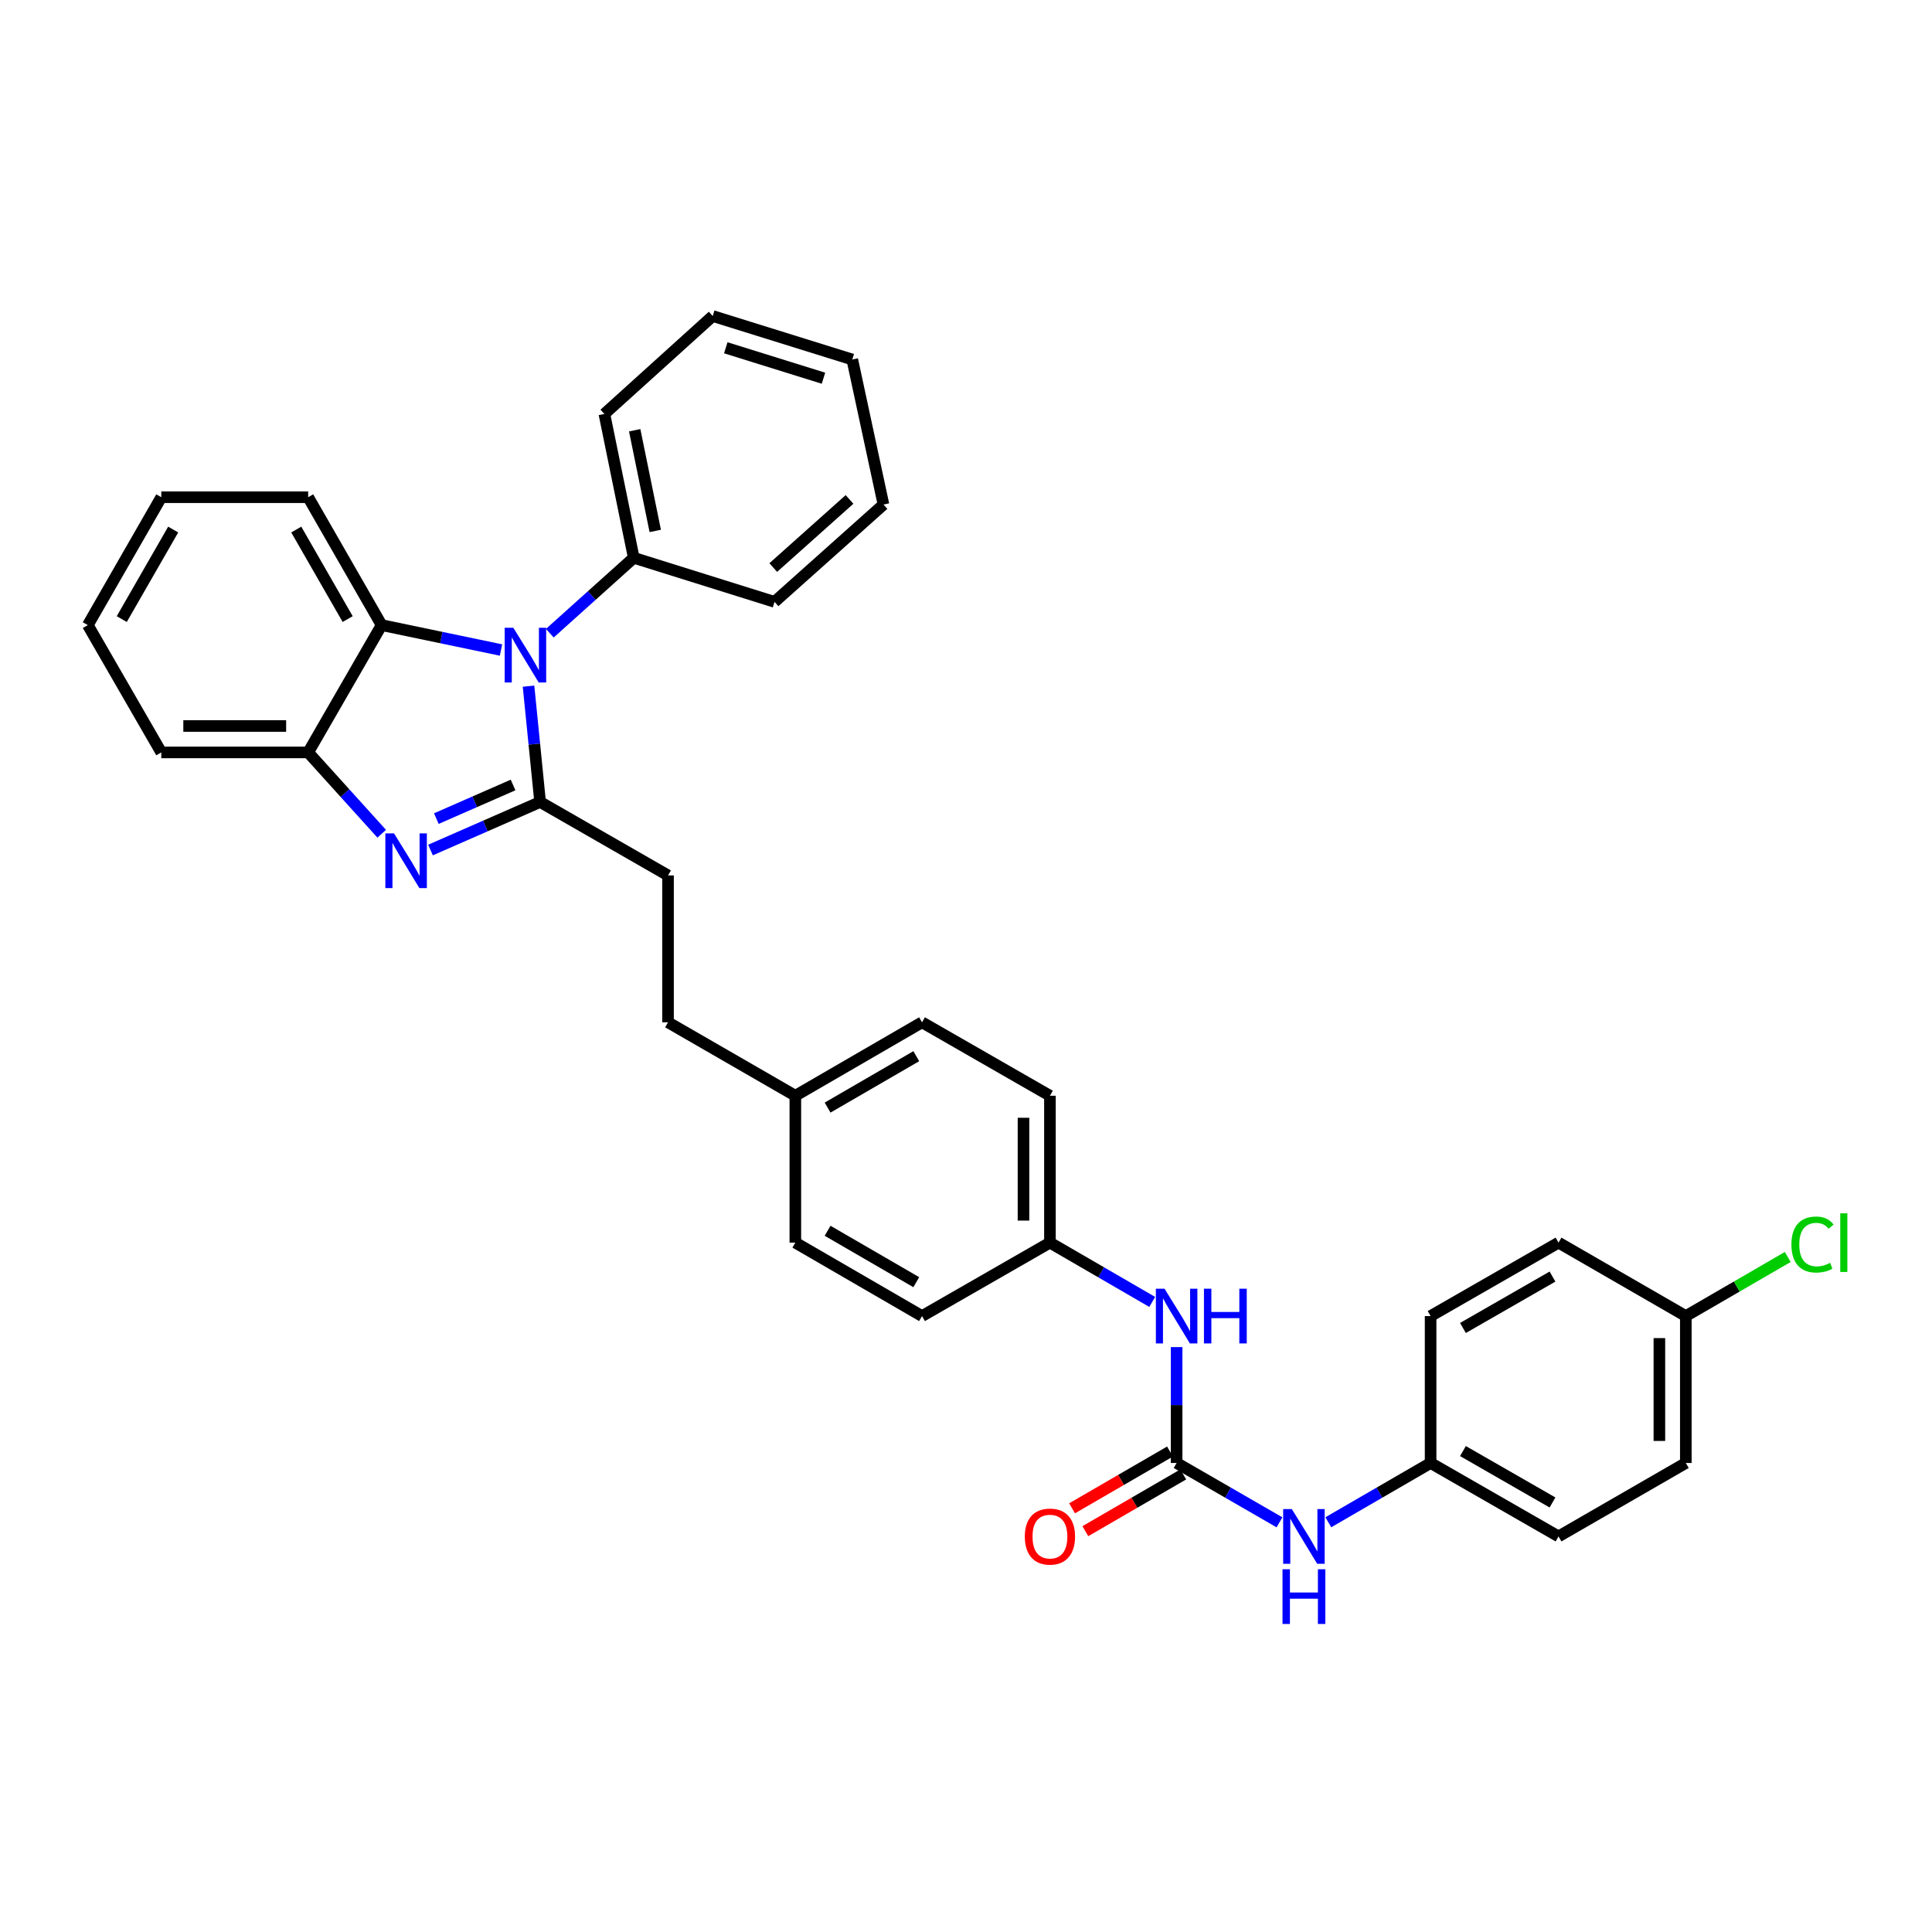 <?xml version='1.0' encoding='iso-8859-1'?>
<svg version='1.1' baseProfile='full'
              xmlns='http://www.w3.org/2000/svg'
                      xmlns:rdkit='http://www.rdkit.org/xml'
                      xmlns:xlink='http://www.w3.org/1999/xlink'
                  xml:space='preserve'
width='1000px' height='1000px' viewBox='0 0 1000 1000'>
<!-- END OF HEADER -->
<rect style='opacity:1.0;fill:#FFFFFF;stroke:none' width='1000' height='1000' x='0' y='0'> </rect>
<path class='bond-0' d='M 279.566,415.105 L 276.566,385.131' style='fill:none;fill-rule:evenodd;stroke:#000000;stroke-width:6px;stroke-linecap:butt;stroke-linejoin:miter;stroke-opacity:1' />
<path class='bond-0' d='M 276.566,385.131 L 273.566,355.157' style='fill:none;fill-rule:evenodd;stroke:#0000FF;stroke-width:6px;stroke-linecap:butt;stroke-linejoin:miter;stroke-opacity:1' />
<path class='bond-1' d='M 279.566,415.105 L 251.2,427.539' style='fill:none;fill-rule:evenodd;stroke:#000000;stroke-width:6px;stroke-linecap:butt;stroke-linejoin:miter;stroke-opacity:1' />
<path class='bond-1' d='M 251.2,427.539 L 222.833,439.972' style='fill:none;fill-rule:evenodd;stroke:#0000FF;stroke-width:6px;stroke-linecap:butt;stroke-linejoin:miter;stroke-opacity:1' />
<path class='bond-1' d='M 265.564,406.304 L 245.707,415.008' style='fill:none;fill-rule:evenodd;stroke:#000000;stroke-width:6px;stroke-linecap:butt;stroke-linejoin:miter;stroke-opacity:1' />
<path class='bond-1' d='M 245.707,415.008 L 225.85,423.711' style='fill:none;fill-rule:evenodd;stroke:#0000FF;stroke-width:6px;stroke-linecap:butt;stroke-linejoin:miter;stroke-opacity:1' />
<path class='bond-7' d='M 279.566,415.105 L 345.772,453.118' style='fill:none;fill-rule:evenodd;stroke:#000000;stroke-width:6px;stroke-linecap:butt;stroke-linejoin:miter;stroke-opacity:1' />
<path class='bond-2' d='M 259.317,336.449 L 228.419,330' style='fill:none;fill-rule:evenodd;stroke:#0000FF;stroke-width:6px;stroke-linecap:butt;stroke-linejoin:miter;stroke-opacity:1' />
<path class='bond-2' d='M 228.419,330 L 197.521,323.551' style='fill:none;fill-rule:evenodd;stroke:#000000;stroke-width:6px;stroke-linecap:butt;stroke-linejoin:miter;stroke-opacity:1' />
<path class='bond-8' d='M 284.582,327.747 L 306.306,308.231' style='fill:none;fill-rule:evenodd;stroke:#0000FF;stroke-width:6px;stroke-linecap:butt;stroke-linejoin:miter;stroke-opacity:1' />
<path class='bond-8' d='M 306.306,308.231 L 328.031,288.715' style='fill:none;fill-rule:evenodd;stroke:#000000;stroke-width:6px;stroke-linecap:butt;stroke-linejoin:miter;stroke-opacity:1' />
<path class='bond-3' d='M 197.57,431.543 L 178.539,410.498' style='fill:none;fill-rule:evenodd;stroke:#0000FF;stroke-width:6px;stroke-linecap:butt;stroke-linejoin:miter;stroke-opacity:1' />
<path class='bond-3' d='M 178.539,410.498 L 159.508,389.452' style='fill:none;fill-rule:evenodd;stroke:#000000;stroke-width:6px;stroke-linecap:butt;stroke-linejoin:miter;stroke-opacity:1' />
<path class='bond-24' d='M 197.521,323.551 L 159.508,257.354' style='fill:none;fill-rule:evenodd;stroke:#000000;stroke-width:6px;stroke-linecap:butt;stroke-linejoin:miter;stroke-opacity:1' />
<path class='bond-24' d='M 179.954,320.435 L 153.345,274.096' style='fill:none;fill-rule:evenodd;stroke:#000000;stroke-width:6px;stroke-linecap:butt;stroke-linejoin:miter;stroke-opacity:1' />
<path class='bond-33' d='M 197.521,323.551 L 159.508,389.452' style='fill:none;fill-rule:evenodd;stroke:#000000;stroke-width:6px;stroke-linecap:butt;stroke-linejoin:miter;stroke-opacity:1' />
<path class='bond-25' d='M 159.508,389.452 L 83.483,389.452' style='fill:none;fill-rule:evenodd;stroke:#000000;stroke-width:6px;stroke-linecap:butt;stroke-linejoin:miter;stroke-opacity:1' />
<path class='bond-25' d='M 148.104,375.77 L 94.886,375.77' style='fill:none;fill-rule:evenodd;stroke:#000000;stroke-width:6px;stroke-linecap:butt;stroke-linejoin:miter;stroke-opacity:1' />
<path class='bond-4' d='M 609.018,757.236 L 609.018,727.246' style='fill:none;fill-rule:evenodd;stroke:#000000;stroke-width:6px;stroke-linecap:butt;stroke-linejoin:miter;stroke-opacity:1' />
<path class='bond-4' d='M 609.018,727.246 L 609.018,697.256' style='fill:none;fill-rule:evenodd;stroke:#0000FF;stroke-width:6px;stroke-linecap:butt;stroke-linejoin:miter;stroke-opacity:1' />
<path class='bond-6' d='M 609.018,757.236 L 635.64,772.595' style='fill:none;fill-rule:evenodd;stroke:#000000;stroke-width:6px;stroke-linecap:butt;stroke-linejoin:miter;stroke-opacity:1' />
<path class='bond-6' d='M 635.64,772.595 L 662.262,787.955' style='fill:none;fill-rule:evenodd;stroke:#0000FF;stroke-width:6px;stroke-linecap:butt;stroke-linejoin:miter;stroke-opacity:1' />
<path class='bond-9' d='M 605.587,751.317 L 580.248,766.006' style='fill:none;fill-rule:evenodd;stroke:#000000;stroke-width:6px;stroke-linecap:butt;stroke-linejoin:miter;stroke-opacity:1' />
<path class='bond-9' d='M 580.248,766.006 L 554.908,780.696' style='fill:none;fill-rule:evenodd;stroke:#FF0000;stroke-width:6px;stroke-linecap:butt;stroke-linejoin:miter;stroke-opacity:1' />
<path class='bond-9' d='M 612.449,763.154 L 587.109,777.843' style='fill:none;fill-rule:evenodd;stroke:#000000;stroke-width:6px;stroke-linecap:butt;stroke-linejoin:miter;stroke-opacity:1' />
<path class='bond-9' d='M 587.109,777.843 L 561.77,792.532' style='fill:none;fill-rule:evenodd;stroke:#FF0000;stroke-width:6px;stroke-linecap:butt;stroke-linejoin:miter;stroke-opacity:1' />
<path class='bond-5' d='M 596.383,673.871 L 569.914,658.526' style='fill:none;fill-rule:evenodd;stroke:#0000FF;stroke-width:6px;stroke-linecap:butt;stroke-linejoin:miter;stroke-opacity:1' />
<path class='bond-5' d='M 569.914,658.526 L 543.444,643.182' style='fill:none;fill-rule:evenodd;stroke:#000000;stroke-width:6px;stroke-linecap:butt;stroke-linejoin:miter;stroke-opacity:1' />
<path class='bond-11' d='M 687.539,787.924 L 714.009,772.58' style='fill:none;fill-rule:evenodd;stroke:#0000FF;stroke-width:6px;stroke-linecap:butt;stroke-linejoin:miter;stroke-opacity:1' />
<path class='bond-11' d='M 714.009,772.58 L 740.478,757.236' style='fill:none;fill-rule:evenodd;stroke:#000000;stroke-width:6px;stroke-linecap:butt;stroke-linejoin:miter;stroke-opacity:1' />
<path class='bond-14' d='M 345.772,453.118 L 345.772,529.144' style='fill:none;fill-rule:evenodd;stroke:#000000;stroke-width:6px;stroke-linecap:butt;stroke-linejoin:miter;stroke-opacity:1' />
<path class='bond-26' d='M 328.031,288.715 L 312.829,214.263' style='fill:none;fill-rule:evenodd;stroke:#000000;stroke-width:6px;stroke-linecap:butt;stroke-linejoin:miter;stroke-opacity:1' />
<path class='bond-26' d='M 339.156,274.81 L 328.514,222.694' style='fill:none;fill-rule:evenodd;stroke:#000000;stroke-width:6px;stroke-linecap:butt;stroke-linejoin:miter;stroke-opacity:1' />
<path class='bond-27' d='M 328.031,288.715 L 400.894,311.526' style='fill:none;fill-rule:evenodd;stroke:#000000;stroke-width:6px;stroke-linecap:butt;stroke-linejoin:miter;stroke-opacity:1' />
<path class='bond-10' d='M 543.444,643.182 L 543.444,567.157' style='fill:none;fill-rule:evenodd;stroke:#000000;stroke-width:6px;stroke-linecap:butt;stroke-linejoin:miter;stroke-opacity:1' />
<path class='bond-10' d='M 529.762,631.778 L 529.762,578.56' style='fill:none;fill-rule:evenodd;stroke:#000000;stroke-width:6px;stroke-linecap:butt;stroke-linejoin:miter;stroke-opacity:1' />
<path class='bond-35' d='M 543.444,643.182 L 477.239,681.195' style='fill:none;fill-rule:evenodd;stroke:#000000;stroke-width:6px;stroke-linecap:butt;stroke-linejoin:miter;stroke-opacity:1' />
<path class='bond-16' d='M 740.478,757.236 L 740.478,681.195' style='fill:none;fill-rule:evenodd;stroke:#000000;stroke-width:6px;stroke-linecap:butt;stroke-linejoin:miter;stroke-opacity:1' />
<path class='bond-17' d='M 740.478,757.236 L 806.691,795.248' style='fill:none;fill-rule:evenodd;stroke:#000000;stroke-width:6px;stroke-linecap:butt;stroke-linejoin:miter;stroke-opacity:1' />
<path class='bond-17' d='M 757.222,751.072 L 803.571,777.681' style='fill:none;fill-rule:evenodd;stroke:#000000;stroke-width:6px;stroke-linecap:butt;stroke-linejoin:miter;stroke-opacity:1' />
<path class='bond-12' d='M 872.577,681.195 L 872.577,757.236' style='fill:none;fill-rule:evenodd;stroke:#000000;stroke-width:6px;stroke-linecap:butt;stroke-linejoin:miter;stroke-opacity:1' />
<path class='bond-12' d='M 858.895,692.601 L 858.895,745.83' style='fill:none;fill-rule:evenodd;stroke:#000000;stroke-width:6px;stroke-linecap:butt;stroke-linejoin:miter;stroke-opacity:1' />
<path class='bond-15' d='M 872.577,681.195 L 898.956,665.903' style='fill:none;fill-rule:evenodd;stroke:#000000;stroke-width:6px;stroke-linecap:butt;stroke-linejoin:miter;stroke-opacity:1' />
<path class='bond-15' d='M 898.956,665.903 L 925.336,650.611' style='fill:none;fill-rule:evenodd;stroke:#00CC00;stroke-width:6px;stroke-linecap:butt;stroke-linejoin:miter;stroke-opacity:1' />
<path class='bond-37' d='M 872.577,681.195 L 806.691,643.182' style='fill:none;fill-rule:evenodd;stroke:#000000;stroke-width:6px;stroke-linecap:butt;stroke-linejoin:miter;stroke-opacity:1' />
<path class='bond-13' d='M 411.665,567.157 L 345.772,529.144' style='fill:none;fill-rule:evenodd;stroke:#000000;stroke-width:6px;stroke-linecap:butt;stroke-linejoin:miter;stroke-opacity:1' />
<path class='bond-22' d='M 411.665,567.157 L 411.665,643.182' style='fill:none;fill-rule:evenodd;stroke:#000000;stroke-width:6px;stroke-linecap:butt;stroke-linejoin:miter;stroke-opacity:1' />
<path class='bond-23' d='M 411.665,567.157 L 477.239,529.144' style='fill:none;fill-rule:evenodd;stroke:#000000;stroke-width:6px;stroke-linecap:butt;stroke-linejoin:miter;stroke-opacity:1' />
<path class='bond-23' d='M 428.363,573.291 L 474.265,546.683' style='fill:none;fill-rule:evenodd;stroke:#000000;stroke-width:6px;stroke-linecap:butt;stroke-linejoin:miter;stroke-opacity:1' />
<path class='bond-20' d='M 740.478,681.195 L 806.691,643.182' style='fill:none;fill-rule:evenodd;stroke:#000000;stroke-width:6px;stroke-linecap:butt;stroke-linejoin:miter;stroke-opacity:1' />
<path class='bond-20' d='M 757.222,687.359 L 803.571,660.75' style='fill:none;fill-rule:evenodd;stroke:#000000;stroke-width:6px;stroke-linecap:butt;stroke-linejoin:miter;stroke-opacity:1' />
<path class='bond-21' d='M 806.691,795.248 L 872.577,757.236' style='fill:none;fill-rule:evenodd;stroke:#000000;stroke-width:6px;stroke-linecap:butt;stroke-linejoin:miter;stroke-opacity:1' />
<path class='bond-18' d='M 477.239,681.195 L 411.665,643.182' style='fill:none;fill-rule:evenodd;stroke:#000000;stroke-width:6px;stroke-linecap:butt;stroke-linejoin:miter;stroke-opacity:1' />
<path class='bond-18' d='M 474.265,663.656 L 428.363,637.047' style='fill:none;fill-rule:evenodd;stroke:#000000;stroke-width:6px;stroke-linecap:butt;stroke-linejoin:miter;stroke-opacity:1' />
<path class='bond-19' d='M 543.444,567.157 L 477.239,529.144' style='fill:none;fill-rule:evenodd;stroke:#000000;stroke-width:6px;stroke-linecap:butt;stroke-linejoin:miter;stroke-opacity:1' />
<path class='bond-28' d='M 159.508,257.354 L 83.483,257.354' style='fill:none;fill-rule:evenodd;stroke:#000000;stroke-width:6px;stroke-linecap:butt;stroke-linejoin:miter;stroke-opacity:1' />
<path class='bond-29' d='M 83.483,389.452 L 45.455,323.551' style='fill:none;fill-rule:evenodd;stroke:#000000;stroke-width:6px;stroke-linecap:butt;stroke-linejoin:miter;stroke-opacity:1' />
<path class='bond-31' d='M 312.829,214.263 L 368.901,163.572' style='fill:none;fill-rule:evenodd;stroke:#000000;stroke-width:6px;stroke-linecap:butt;stroke-linejoin:miter;stroke-opacity:1' />
<path class='bond-30' d='M 400.894,311.526 L 457.286,261.154' style='fill:none;fill-rule:evenodd;stroke:#000000;stroke-width:6px;stroke-linecap:butt;stroke-linejoin:miter;stroke-opacity:1' />
<path class='bond-30' d='M 400.238,293.766 L 439.713,258.506' style='fill:none;fill-rule:evenodd;stroke:#000000;stroke-width:6px;stroke-linecap:butt;stroke-linejoin:miter;stroke-opacity:1' />
<path class='bond-34' d='M 83.483,257.354 L 45.455,323.551' style='fill:none;fill-rule:evenodd;stroke:#000000;stroke-width:6px;stroke-linecap:butt;stroke-linejoin:miter;stroke-opacity:1' />
<path class='bond-34' d='M 89.642,274.098 L 63.022,320.437' style='fill:none;fill-rule:evenodd;stroke:#000000;stroke-width:6px;stroke-linecap:butt;stroke-linejoin:miter;stroke-opacity:1' />
<path class='bond-32' d='M 457.286,261.154 L 441.134,186.079' style='fill:none;fill-rule:evenodd;stroke:#000000;stroke-width:6px;stroke-linecap:butt;stroke-linejoin:miter;stroke-opacity:1' />
<path class='bond-36' d='M 368.901,163.572 L 441.134,186.079' style='fill:none;fill-rule:evenodd;stroke:#000000;stroke-width:6px;stroke-linecap:butt;stroke-linejoin:miter;stroke-opacity:1' />
<path class='bond-36' d='M 375.666,180.01 L 426.229,195.765' style='fill:none;fill-rule:evenodd;stroke:#000000;stroke-width:6px;stroke-linecap:butt;stroke-linejoin:miter;stroke-opacity:1' />
<path  class='atom-1' d='M 265.698 324.927
L 274.978 339.927
Q 275.898 341.407, 277.378 344.087
Q 278.858 346.767, 278.938 346.927
L 278.938 324.927
L 282.698 324.927
L 282.698 353.247
L 278.818 353.247
L 268.858 336.847
Q 267.698 334.927, 266.458 332.727
Q 265.258 330.527, 264.898 329.847
L 264.898 353.247
L 261.218 353.247
L 261.218 324.927
L 265.698 324.927
' fill='#0000FF'/>
<path  class='atom-2' d='M 203.939 431.35
L 213.219 446.35
Q 214.139 447.83, 215.619 450.51
Q 217.099 453.19, 217.179 453.35
L 217.179 431.35
L 220.939 431.35
L 220.939 459.67
L 217.059 459.67
L 207.099 443.27
Q 205.939 441.35, 204.699 439.15
Q 203.499 436.95, 203.139 436.27
L 203.139 459.67
L 199.459 459.67
L 199.459 431.35
L 203.939 431.35
' fill='#0000FF'/>
<path  class='atom-6' d='M 602.758 667.035
L 612.038 682.035
Q 612.958 683.515, 614.438 686.195
Q 615.918 688.875, 615.998 689.035
L 615.998 667.035
L 619.758 667.035
L 619.758 695.355
L 615.878 695.355
L 605.918 678.955
Q 604.758 677.035, 603.518 674.835
Q 602.318 672.635, 601.958 671.955
L 601.958 695.355
L 598.278 695.355
L 598.278 667.035
L 602.758 667.035
' fill='#0000FF'/>
<path  class='atom-6' d='M 623.158 667.035
L 626.998 667.035
L 626.998 679.075
L 641.478 679.075
L 641.478 667.035
L 645.318 667.035
L 645.318 695.355
L 641.478 695.355
L 641.478 682.275
L 626.998 682.275
L 626.998 695.355
L 623.158 695.355
L 623.158 667.035
' fill='#0000FF'/>
<path  class='atom-7' d='M 668.644 781.088
L 677.924 796.088
Q 678.844 797.568, 680.324 800.248
Q 681.804 802.928, 681.884 803.088
L 681.884 781.088
L 685.644 781.088
L 685.644 809.408
L 681.764 809.408
L 671.804 793.008
Q 670.644 791.088, 669.404 788.888
Q 668.204 786.688, 667.844 786.008
L 667.844 809.408
L 664.164 809.408
L 664.164 781.088
L 668.644 781.088
' fill='#0000FF'/>
<path  class='atom-7' d='M 663.824 812.24
L 667.664 812.24
L 667.664 824.28
L 682.144 824.28
L 682.144 812.24
L 685.984 812.24
L 685.984 840.56
L 682.144 840.56
L 682.144 827.48
L 667.664 827.48
L 667.664 840.56
L 663.824 840.56
L 663.824 812.24
' fill='#0000FF'/>
<path  class='atom-10' d='M 530.444 795.328
Q 530.444 788.528, 533.804 784.728
Q 537.164 780.928, 543.444 780.928
Q 549.724 780.928, 553.084 784.728
Q 556.444 788.528, 556.444 795.328
Q 556.444 802.208, 553.044 806.128
Q 549.644 810.008, 543.444 810.008
Q 537.204 810.008, 533.804 806.128
Q 530.444 802.248, 530.444 795.328
M 543.444 806.808
Q 547.764 806.808, 550.084 803.928
Q 552.444 801.008, 552.444 795.328
Q 552.444 789.768, 550.084 786.968
Q 547.764 784.128, 543.444 784.128
Q 539.124 784.128, 536.764 786.928
Q 534.444 789.728, 534.444 795.328
Q 534.444 801.048, 536.764 803.928
Q 539.124 806.808, 543.444 806.808
' fill='#FF0000'/>
<path  class='atom-16' d='M 927.231 644.162
Q 927.231 637.122, 930.511 633.442
Q 933.831 629.722, 940.111 629.722
Q 945.951 629.722, 949.071 633.842
L 946.431 636.002
Q 944.151 633.002, 940.111 633.002
Q 935.831 633.002, 933.551 635.882
Q 931.311 638.722, 931.311 644.162
Q 931.311 649.762, 933.631 652.642
Q 935.991 655.522, 940.551 655.522
Q 943.671 655.522, 947.311 653.642
L 948.431 656.642
Q 946.951 657.602, 944.711 658.162
Q 942.471 658.722, 939.991 658.722
Q 933.831 658.722, 930.511 654.962
Q 927.231 651.202, 927.231 644.162
' fill='#00CC00'/>
<path  class='atom-16' d='M 952.511 628.002
L 956.191 628.002
L 956.191 658.362
L 952.511 658.362
L 952.511 628.002
' fill='#00CC00'/>
</svg>
